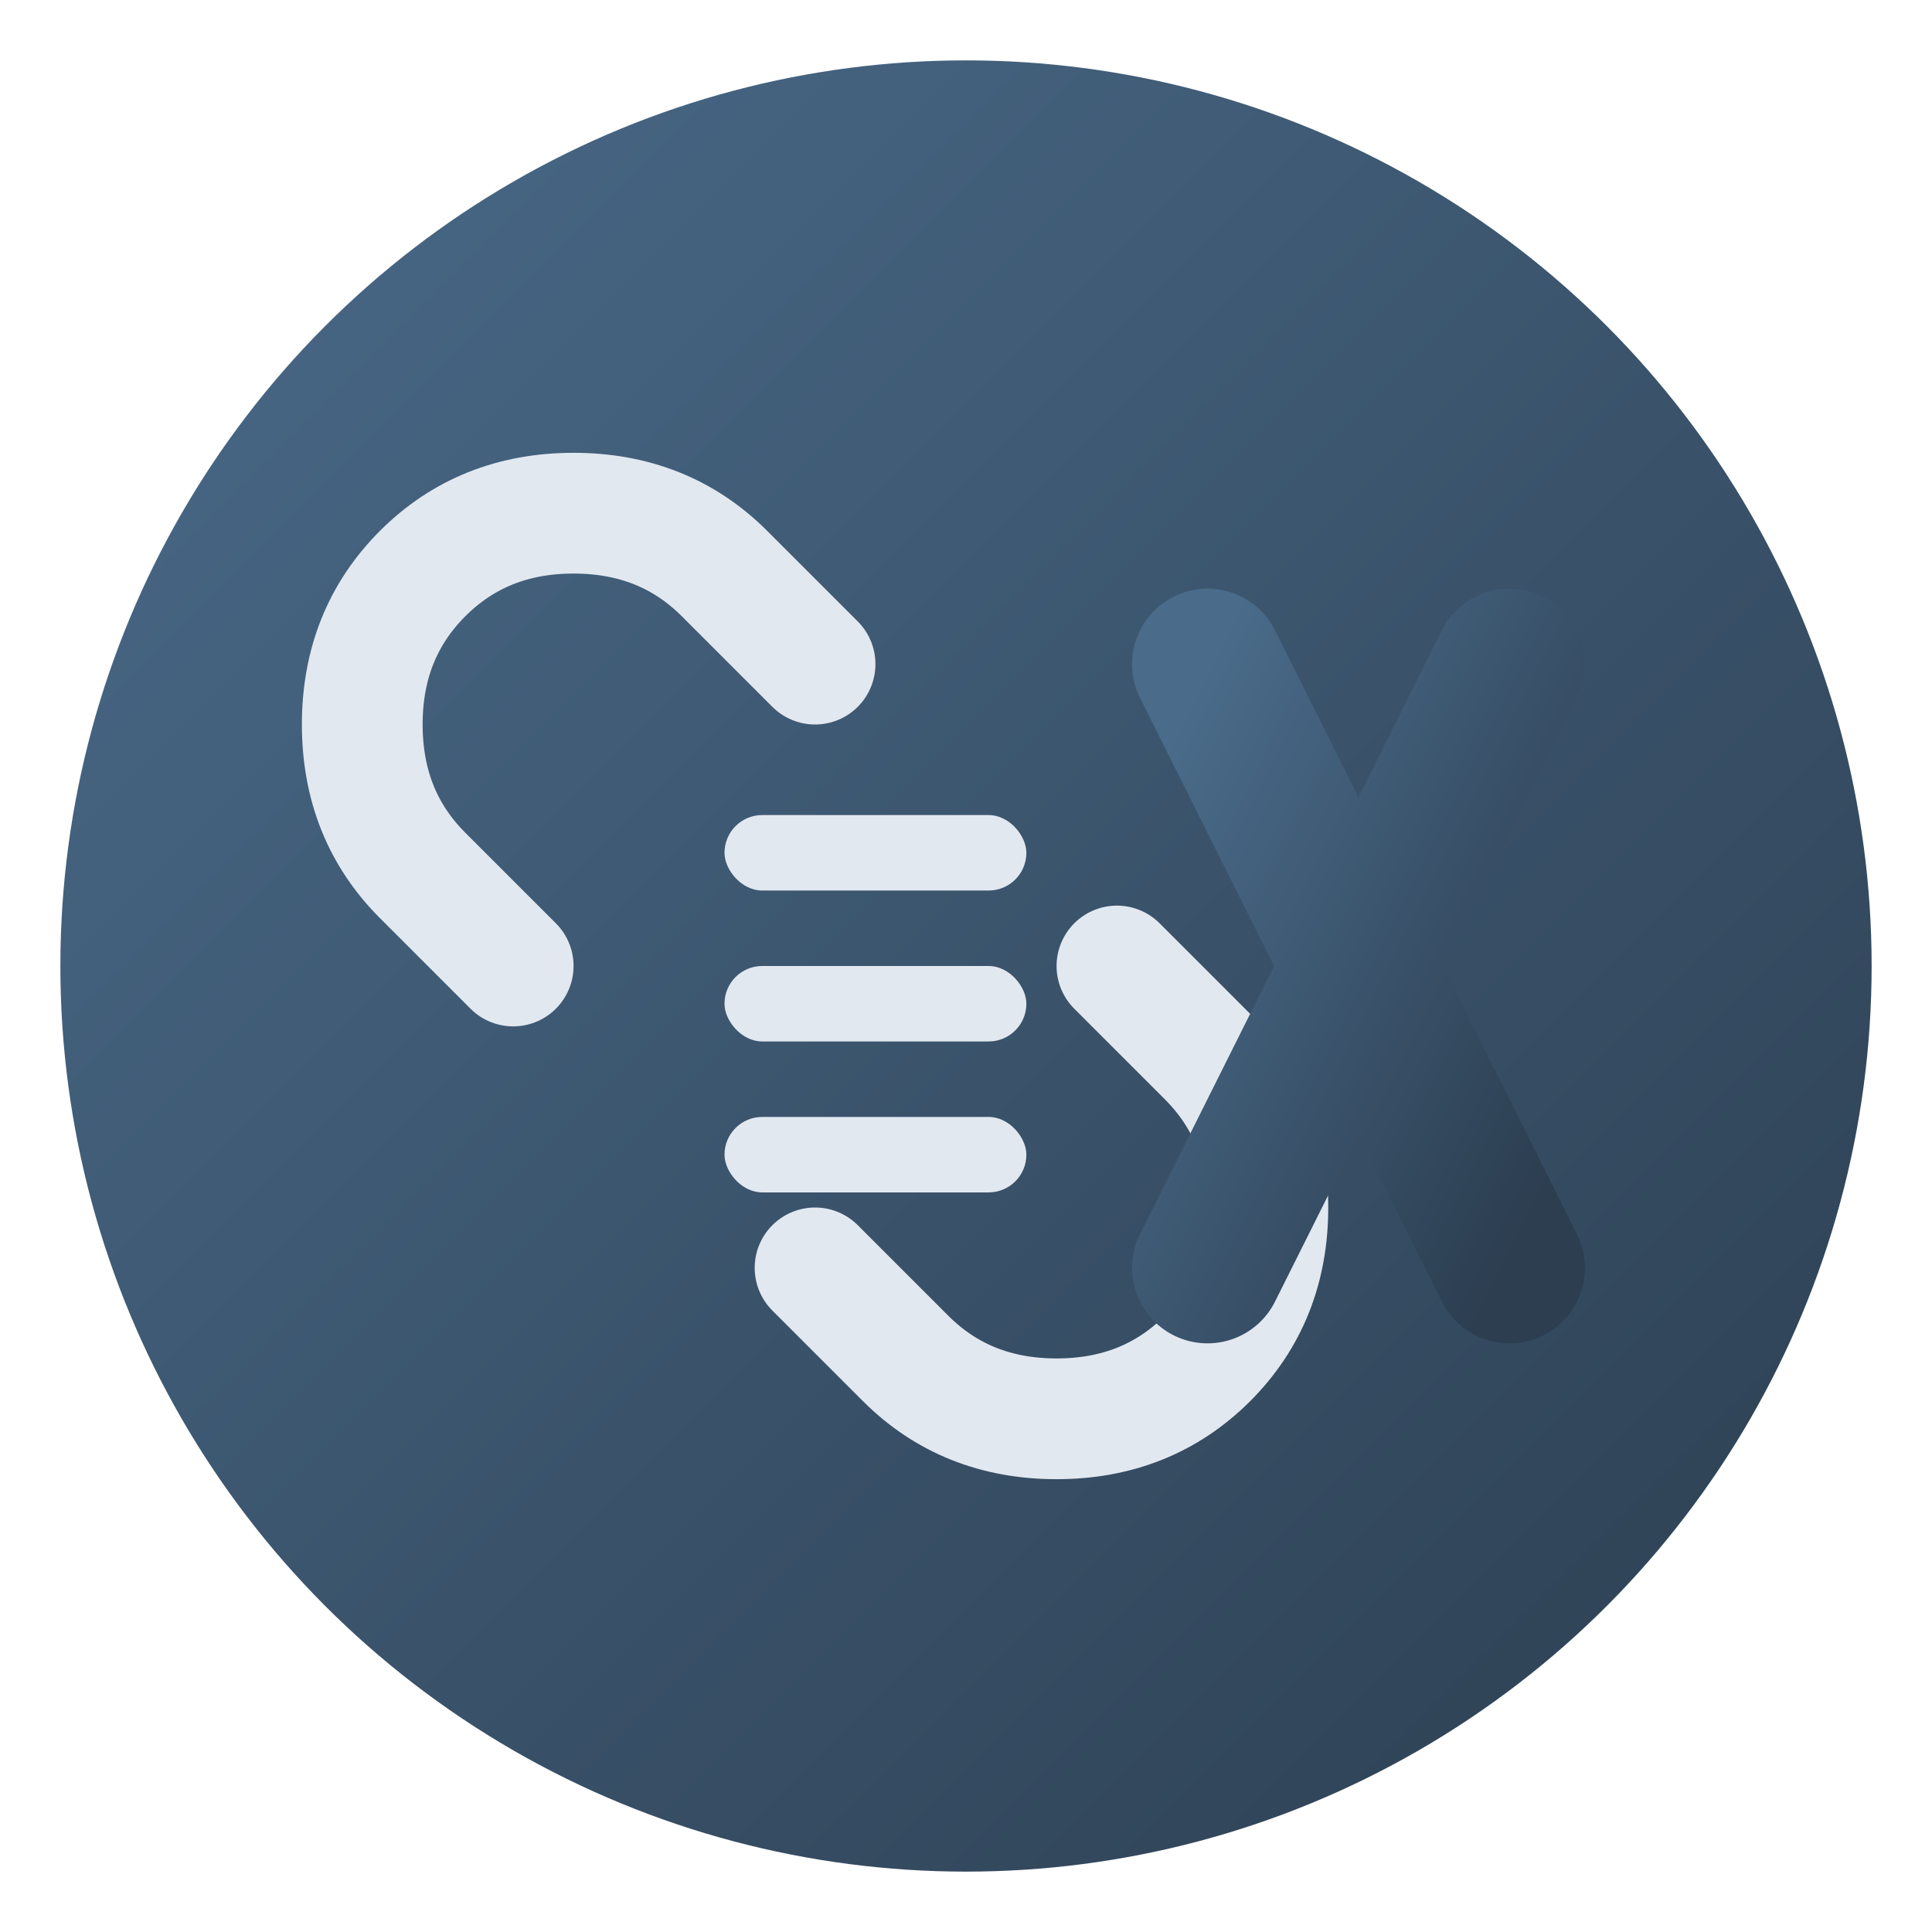 <svg xmlns="http://www.w3.org/2000/svg" viewBox="0 0 64 64">
  <!-- Professional blue-gray gradients -->
  <defs>
    <!-- Blue-gray gradient for background -->
    <linearGradient id="bg-gradient" x1="0%" y1="0%" x2="100%" y2="100%">
      <stop offset="0%" stop-color="#4A6B8A" /> <!-- Blue-gray -->
      <stop offset="100%" stop-color="#2C3E50" /> <!-- Darker blue-gray -->
    </linearGradient>
    
    <!-- Blue-gray gradient for X -->
    <linearGradient id="x-gradient" x1="0%" y1="0%" x2="100%" y2="100%">
      <stop offset="0%" stop-color="#4A6B8A" /> <!-- Blue-gray -->
      <stop offset="100%" stop-color="#2C3E50" /> <!-- Darker blue-gray -->
    </linearGradient>
  </defs>
  
  <!-- Background circle with blue-gray gradient -->
  <circle cx="32" cy="32" r="30" fill="url(#bg-gradient)" />
  
  <!-- Refined Link symbol -->
  <path d="M17 32 L14 29 Q12 27 12 24 Q12 21 14 19 Q16 17 19 17 Q22 17 24 19 L27 22" 
        stroke="#E2E8F0" stroke-width="4" stroke-linecap="round" fill="none" />
  
  <path d="M27 42 L30 45 Q32 47 35 47 Q38 47 40 45 Q42 43 42 40 Q42 37 40 35 L37 32" 
        stroke="#E2E8F0" stroke-width="4" stroke-linecap="round" fill="none" />
  
  <!-- Byte representation with softer white -->
  <rect x="24" y="27" width="10" height="2.5" fill="#E2E8F0" rx="1.25" />
  <rect x="24" y="32" width="10" height="2.5" fill="#E2E8F0" rx="1.25" />
  <rect x="24" y="37" width="10" height="2.5" fill="#E2E8F0" rx="1.25" />
  
  <!-- X with blue-gray gradient and increased stroke width -->
  <path d="M40 22 L50 42 M50 22 L40 42" 
        stroke="url(#x-gradient)" stroke-width="5" stroke-linecap="round" />
</svg>
